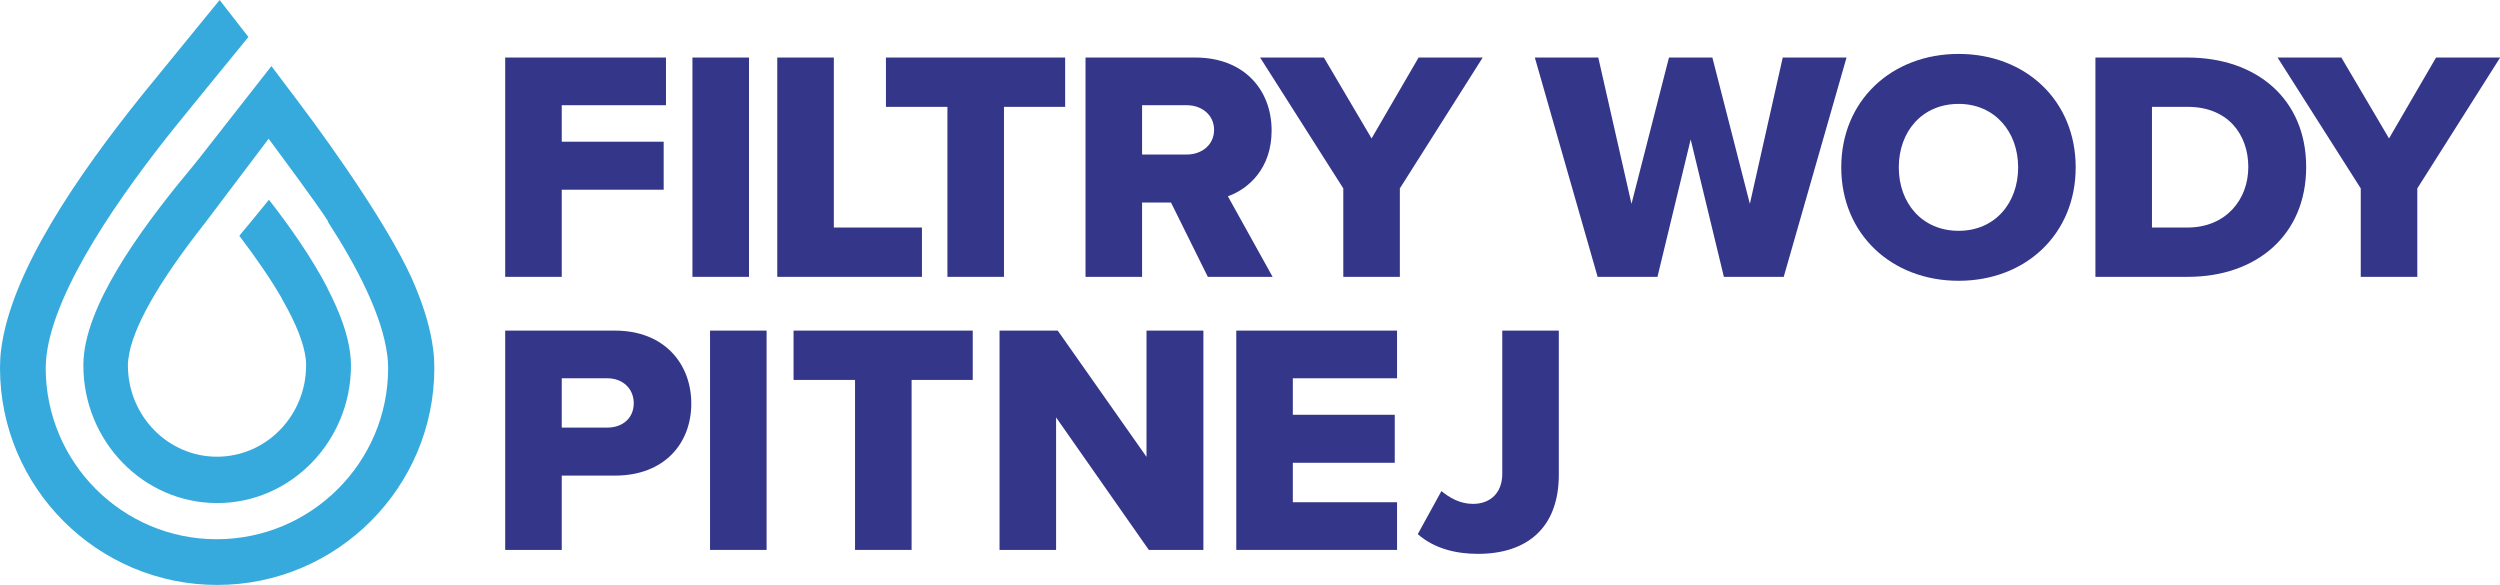 <?xml version="1.0" encoding="UTF-8"?>
<svg xmlns="http://www.w3.org/2000/svg" id="Layer_2" data-name="Layer 2" viewBox="0 0 152.07 35.58">
  <defs>
    <style>
      .cls-1 {
        fill: #36aadc;
      }

      .cls-2 {
        fill: #34368a;
      }
    </style>
  </defs>
  <g id="Warstwa_1" data-name="Warstwa 1">
    <g>
      <path class="cls-1" d="M26.35,21.26c-.15-1.19-.52-2.46-1.06-3.76,0,0,0,0,0,0-1.24-3.1-4.82-8.24-7.19-11.37h0s-1.59-2.11-1.59-2.11l-4.37,5.58c-.05.06-.15.18-.28.35l-.09.11c-2.65,3.18-6.21,7.81-6.65,11.41-.03.25-.05.5-.05.75,0,4.62,3.65,8.38,8.14,8.38s8.14-3.76,8.14-8.38c0-.24-.02-.49-.05-.73-.14-1.13-.6-2.45-1.38-3.95v-.02c-.95-1.83-2.26-3.7-3.56-5.37-1.79,2.21-1.82,2.17-1.79,2.21,1.07,1.41,1.93,2.67,2.58,3.8,0,0,0,.02,0,.02.85,1.47,1.34,2.7,1.45,3.66.02.13.02.25.02.38,0,3.07-2.43,5.56-5.42,5.56s-5.42-2.49-5.42-5.56c0-.12,0-.24.03-.39.22-1.84,1.79-4.62,4.67-8.28l3.86-5.11c.83,1.12,2.89,3.89,3.62,5.02,0,0-.01.02-.02.02,1.82,2.81,3.32,5.74,3.62,8.14h0c.03.26.05.51.05.77,0,5.74-4.68,10.41-10.43,10.41S2.78,28.12,2.78,22.38c0-.25.02-.51.05-.77.51-4.12,4.58-9.84,7.74-13.79.37-.46,2.58-3.18,4.54-5.57l-1.75-2.25c-2.01,2.46-4.33,5.3-4.7,5.76C4.74,10.64.66,16.55.07,21.26c-.05.37-.07.75-.07,1.12,0,7.28,5.93,13.2,13.21,13.2s13.21-5.92,13.21-13.2c0-.37-.02-.75-.07-1.12Z"></path>
      <path class="cls-2" d="M119.14,3.28c4.08,0,7.12,2.84,7.12,6.9s-3.04,6.9-7.12,6.9-7.14-2.84-7.14-6.9,3.06-6.9,7.14-6.9ZM119.14,6.32c-2.22,0-3.64,1.68-3.64,3.86s1.42,3.86,3.64,3.86,3.62-1.7,3.62-3.86-1.42-3.86-3.62-3.86Z"></path>
      <path class="cls-2" d="M127.46,16.84V3.5h5.6c4.2,0,7.22,2.52,7.22,6.66s-3.02,6.68-7.2,6.68h-5.62ZM130.9,13.84h2.16c2.34,0,3.7-1.7,3.7-3.68s-1.24-3.66-3.68-3.66h-2.18v7.34Z"></path>
      <path class="cls-2" d="M143.6,16.84v-5.38l-5.06-7.96h3.88l2.9,4.92,2.86-4.92h3.9l-5.04,7.96v5.38h-3.44Z"></path>
      <path class="cls-2" d="M30.73,16.84V3.5h9.78v2.9h-6.34v2.22h6.2v2.92h-6.2v5.3h-3.44Z"></path>
      <path class="cls-2" d="M42.12,16.84V3.5h3.44v13.34h-3.44Z"></path>
      <path class="cls-2" d="M47.28,16.84V3.5h3.44v10.34h5.36v3h-8.8Z"></path>
      <path class="cls-2" d="M57.63,16.84V6.5h-3.74v-3h10.9v3h-3.72v10.34h-3.44Z"></path>
      <path class="cls-2" d="M73.47,16.84l-2.24-4.52h-1.76v4.52h-3.44V3.5h6.68c2.96,0,4.64,1.96,4.64,4.44,0,2.32-1.42,3.56-2.66,4l2.72,4.9h-3.94ZM72.19,6.4h-2.72v3h2.72c.9,0,1.66-.58,1.66-1.5s-.76-1.5-1.66-1.5Z"></path>
      <path class="cls-2" d="M81.71,16.84v-5.38l-5.06-7.96h3.88l2.9,4.92,2.86-4.92h3.9l-5.04,7.96v5.38h-3.44Z"></path>
      <path class="cls-2" d="M104.86,16.84l-2.02-8.36-2.02,8.36h-3.64l-3.82-13.34h3.86l2.02,8.9,2.28-8.9h2.64l2.28,8.9,2-8.9h3.88l-3.82,13.34h-3.64Z"></path>
      <path class="cls-2" d="M30.73,33.45v-13.34h6.68c3,0,4.64,2.02,4.64,4.44s-1.64,4.38-4.64,4.38h-3.24v4.52h-3.44ZM36.95,23.01h-2.78v3h2.78c.92,0,1.6-.58,1.6-1.48s-.68-1.52-1.6-1.52Z"></path>
      <path class="cls-2" d="M43.19,33.45v-13.34h3.44v13.34h-3.44Z"></path>
      <path class="cls-2" d="M52.01,33.45v-10.34h-3.74v-3h10.9v3h-3.72v10.34h-3.44Z"></path>
      <path class="cls-2" d="M69.88,33.45l-5.64-8.06v8.06h-3.44v-13.34h3.54l5.4,7.68v-7.68h3.46v13.34h-3.32Z"></path>
      <path class="cls-2" d="M75.2,33.45v-13.34h9.78v2.9h-6.34v2.22h6.2v2.92h-6.2v2.4h6.34v2.9h-9.78Z"></path>
      <path class="cls-2" d="M87.68,29.87c.48.4,1.12.78,1.92.78,1.08,0,1.78-.7,1.78-1.82v-8.72h3.44v8.76c0,3.3-2,4.82-4.92,4.82-1.34,0-2.66-.32-3.66-1.2l1.44-2.62Z"></path>
    </g>
  </g>
</svg>
